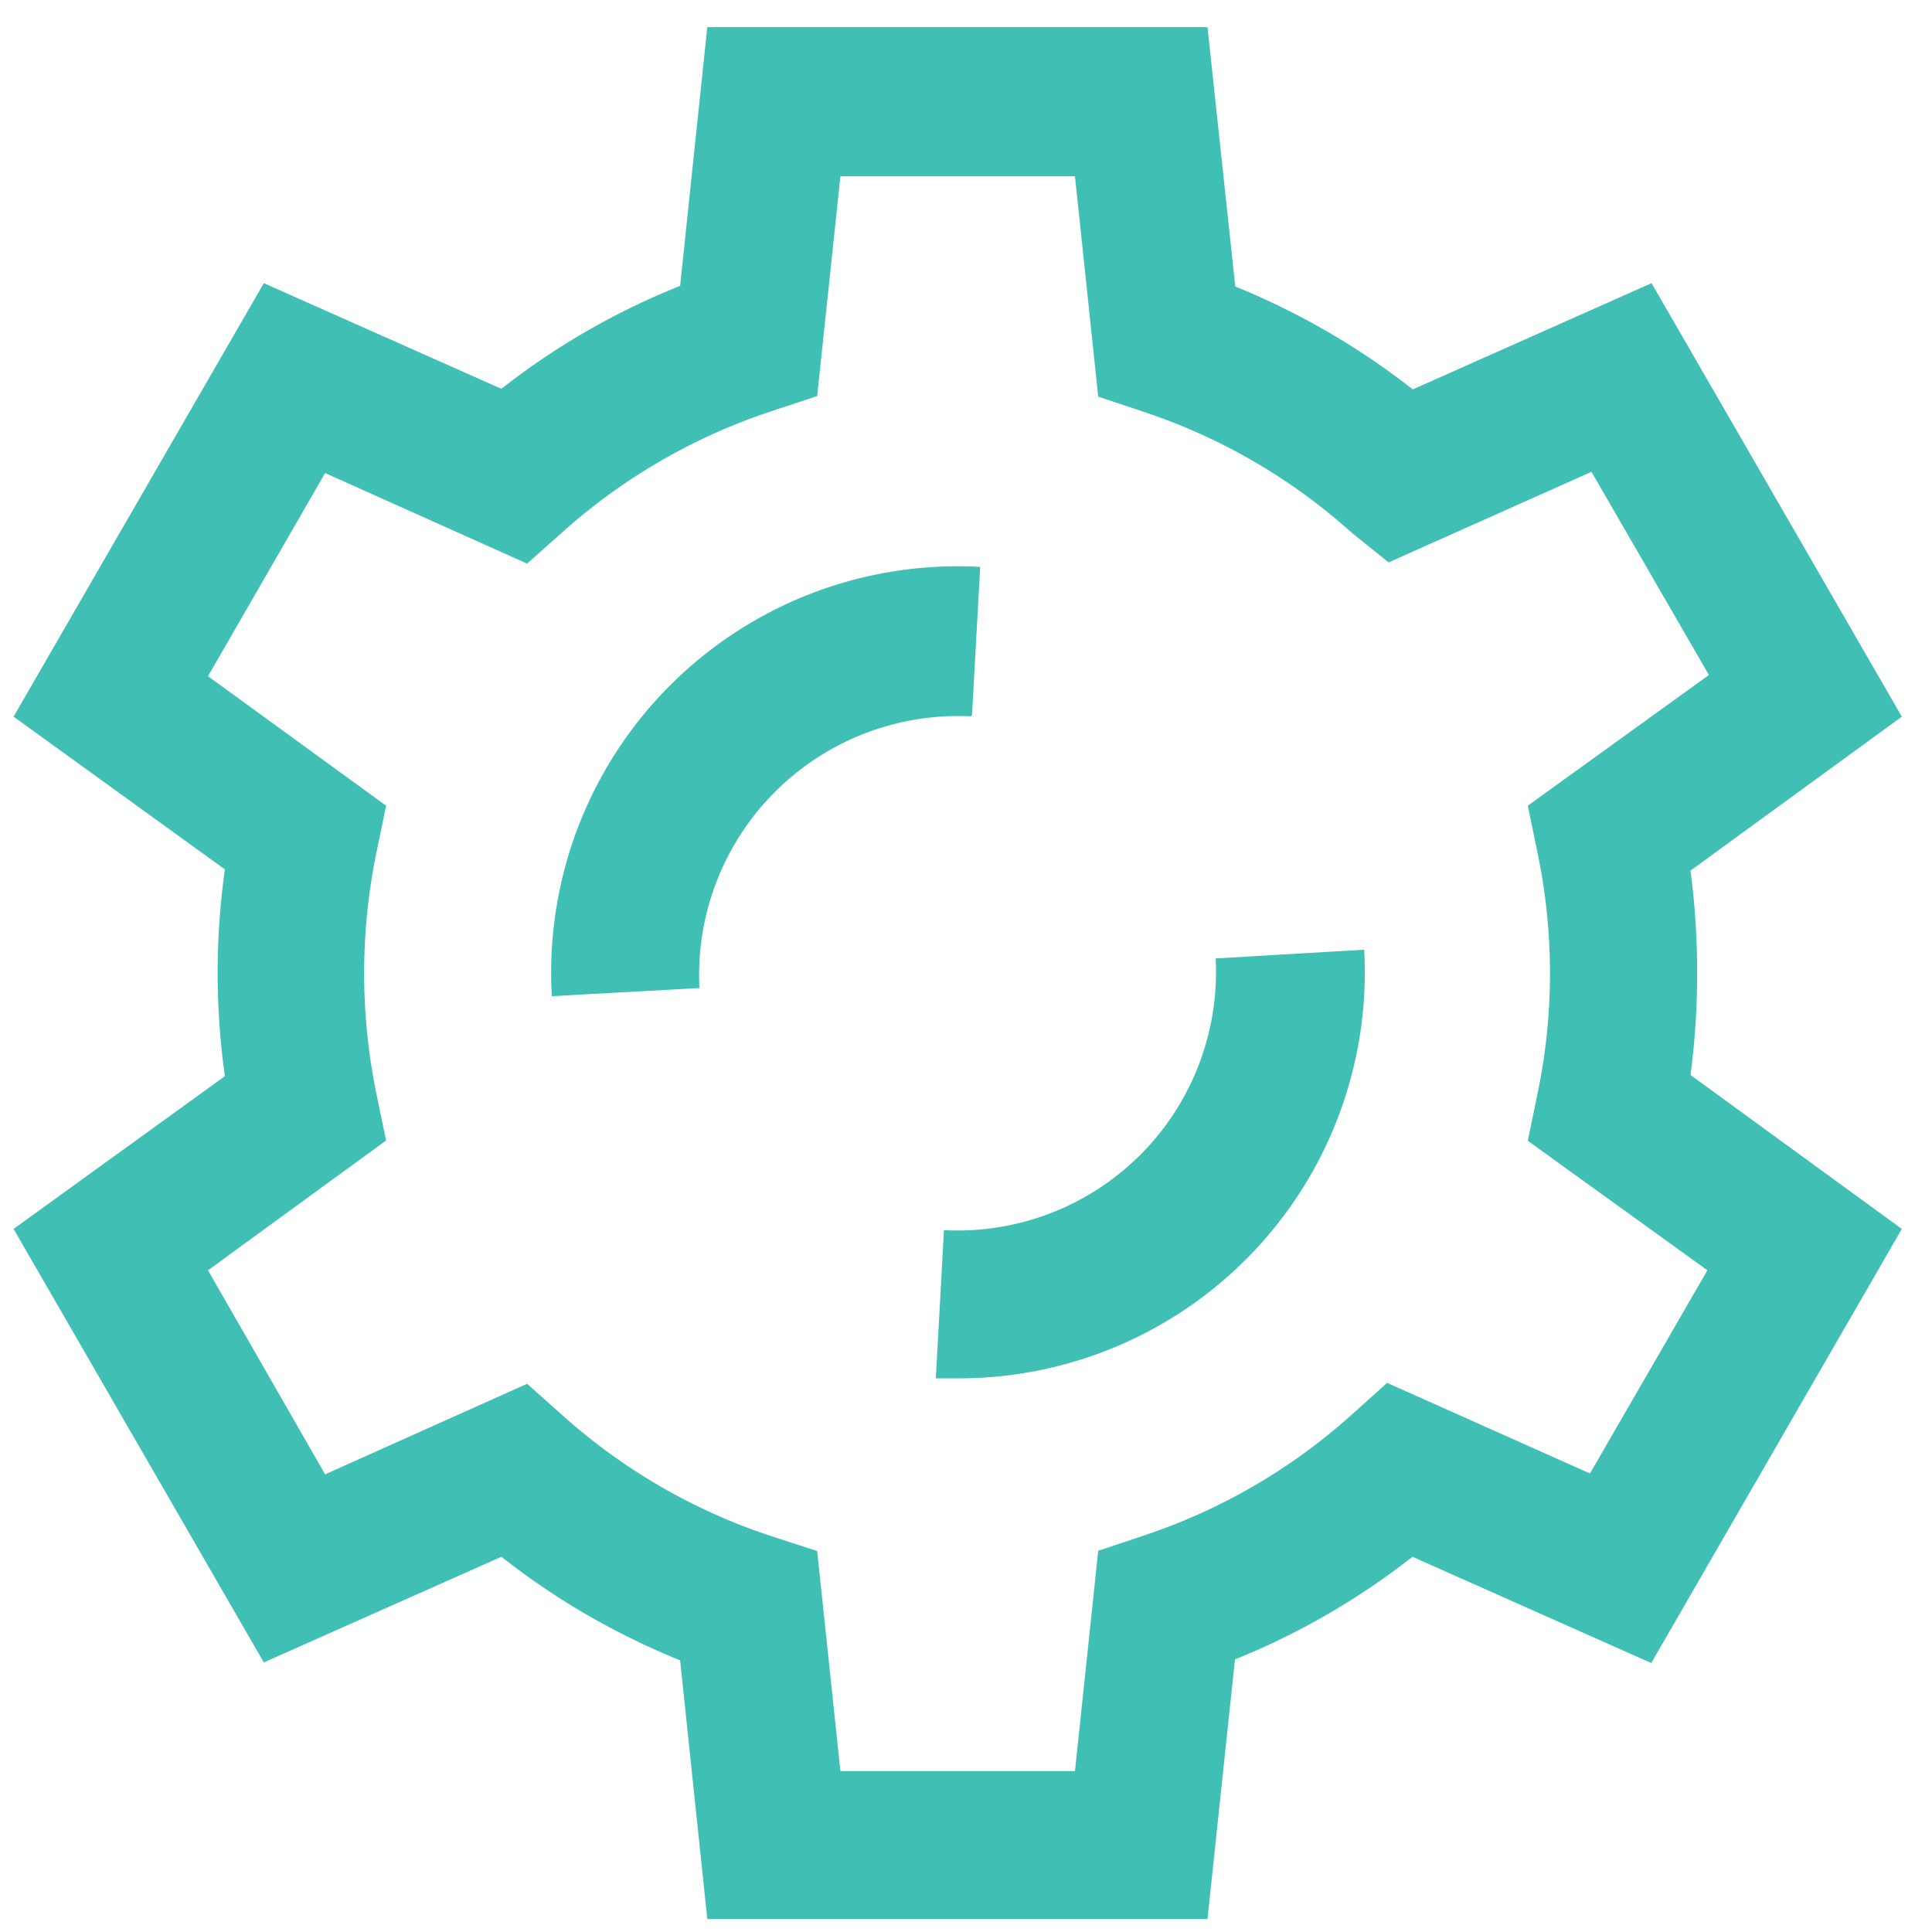 <svg id="Layer_1" data-name="Layer 1" xmlns="http://www.w3.org/2000/svg" viewBox="0 0 64 64"><defs><style>.cls-1{fill:#40bfb5;}</style></defs><title>1</title><path class="cls-1" d="M56.22,32.22A25.48,25.48,0,0,0,56,28.84l7-5.1L54.71,9.38,46.8,12.9a24.51,24.51,0,0,0-5.88-3.41L40,.9H23.43l-.9,8.57a23.92,23.92,0,0,0-5.92,3.41L8.74,9.38.45,23.74l7,5.06a24.56,24.56,0,0,0,0,6.85L.45,40.71,8.74,55.07l7.87-3.5A24.24,24.24,0,0,0,22.53,55l.9,8.57H40l.91-8.6a24.15,24.15,0,0,0,5.88-3.4l7.91,3.52L63,40.71l-7-5.1A25.51,25.51,0,0,0,56.22,32.22Zm.34,9.86-3.89,6.73-6.72-3-1.18,1.06a19.48,19.48,0,0,1-6.89,4l-1.5.5-.77,7.3H27.84l-.77-7.29-1.51-.49a19.48,19.48,0,0,1-6.92-4l-1.18-1.05-6.69,3L6.89,42.08l5.9-4.3-.32-1.54a19.86,19.86,0,0,1,0-8l.32-1.55-5.9-4.29,3.88-6.73,6.69,3,1.18-1.05a19.6,19.6,0,0,1,6.92-4l1.51-.5.77-7.28h7.77l.77,7.3,1.5.5a19.48,19.48,0,0,1,6.89,4L46,18.63l6.72-3,3.89,6.73-6,4.33.32,1.55a19.47,19.47,0,0,1,0,8l-.32,1.55Z"/><path class="cls-1" d="M32.2,23.67l.27-4.89A13.46,13.46,0,0,0,18.28,33l4.89-.27a8.58,8.58,0,0,1,9-9Z"/><path class="cls-1" d="M40.27,31.75a8.56,8.56,0,0,1-9,9L31,45.66c.25,0,.5,0,.75,0a13.45,13.45,0,0,0,13.44-14.2Z"/></svg>